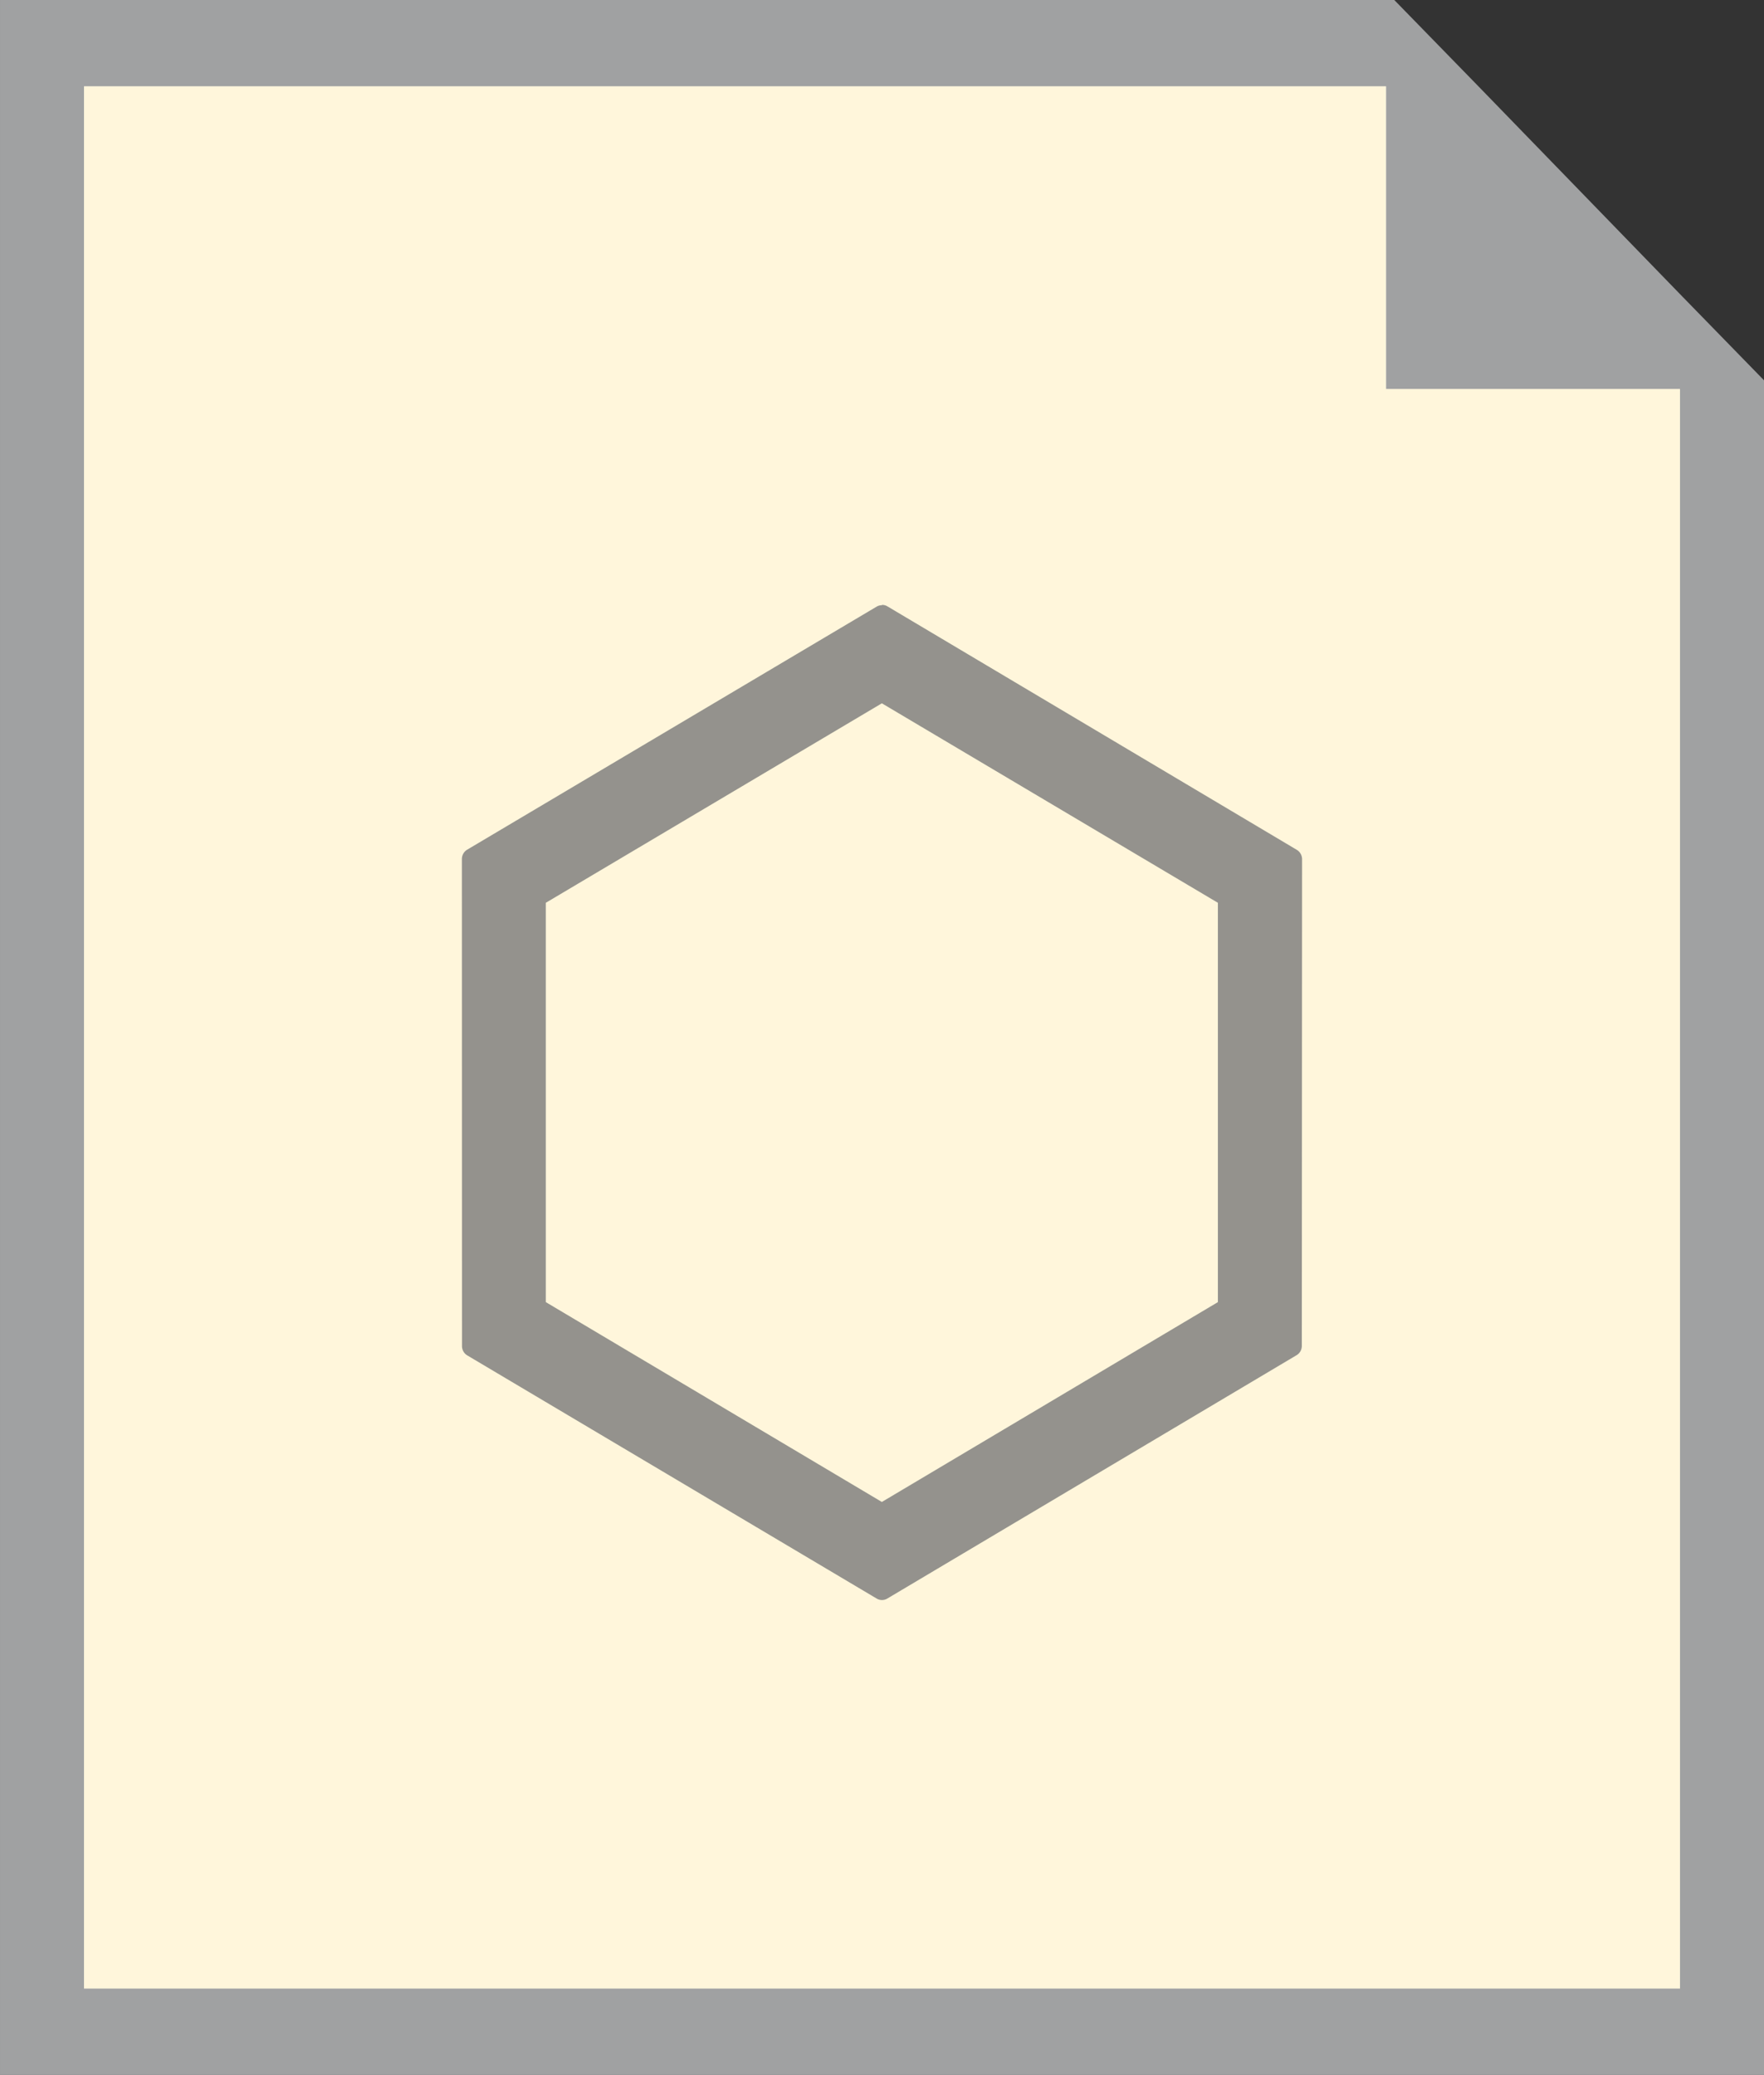 <?xml version="1.0" encoding="UTF-8" standalone="no"?>
<!-- Generated by Microsoft Visio, SVG Export Policy Definition.svg Page-1 -->

<svg
   xmlns:dc="http://purl.org/dc/elements/1.1/"
   xmlns:cc="http://creativecommons.org/ns#"
   xmlns:rdf="http://www.w3.org/1999/02/22-rdf-syntax-ns#"
   xmlns:svg="http://www.w3.org/2000/svg"
   xmlns="http://www.w3.org/2000/svg"
   xmlns:sodipodi="http://sodipodi.sourceforge.net/DTD/sodipodi-0.dtd"
   xmlns:inkscape="http://www.inkscape.org/namespaces/inkscape"
   width="0.669in"
   height="0.787in"
   viewBox="0 0 48.19 56.69"
   xml:space="preserve"
   class="st5"
   version="1.1"
   id="svg34"
   sodipodi:docname="Policy Definition.svg"
   style="font-size:12px;overflow:visible;color-interpolation-filters:sRGB;fill:none;fill-rule:evenodd;stroke-linecap:square;stroke-miterlimit:3"
   inkscape:version="0.92.5 (2060ec1f9f, 2020-04-08)"><rect x="0" y="0" width="48.19" height="56.69" fill="#333333" stroke="none"/><defs
   id="defs38" /><sodipodi:namedview
   pagecolor="#ffffff"
   bordercolor="#666666"
   borderopacity="1"
   objecttolerance="10"
   gridtolerance="10"
   guidetolerance="10"
   inkscape:pageopacity="0"
   inkscape:pageshadow="2"
   inkscape:window-width="640"
   inkscape:window-height="480"
   id="namedview36"
   showgrid="false"
   inkscape:zoom="1.7193066"
   inkscape:cx="32.125836"
   inkscape:cy="23.279613"
   inkscape:window-x="0"
   inkscape:window-y="0"
   inkscape:window-maximized="0"
   inkscape:current-layer="svg34" />
	<style
   type="text/css"
   id="style2">
	<![CDATA[
		.st1 {fill:#a0a1a2;stroke:none;stroke-linecap:butt;stroke-width:12.24}
		.st2 {fill:#ffffff;stroke:none;stroke-linecap:butt;stroke-width:12.24}
		.st3 {fill:#fee087;fill-opacity:0.3;stroke:none;stroke-linecap:butt;stroke-width:12.24}
		.st4 {fill:#7a7a7a;fill-opacity:0.8;stroke:none;stroke-linecap:butt;stroke-width:12.24}
		.st5 {fill:none;fill-rule:evenodd;font-size:12px;overflow:visible;stroke-linecap:square;stroke-miterlimit:3}
	]]>
	</style>

	<g
   id="g32"
   transform="translate(-12.24,-12.244)">
		<title
   id="title4">Page-1</title>
		<g
   id="group14455-1"
   transform="translate(12.24,-34.016)">
			<title
   id="title6">Policy Definition.14455</title>
			<g
   id="group14456-2">
				<title
   id="title8">Sheet.14456</title>
				<g
   id="shape14457-3">
					<title
   id="title10">Sheet.14457</title>
					<path
   d="m 45.89,54.29 -5.5,-5.67 -2.3,-2.36 H 0 v 56.69 h 48.19 v -46.3 z"
   class="st1"
   id="path12"
   inkscape:connector-curvature="0"
   style="fill:#a0a1a2;stroke:none;stroke-width:12.24;stroke-linecap:butt" />
				</g>
				<g
   id="shape14458-5"
   transform="translate(2.295,-2.362)">
					<title
   id="title15">Sheet.14458</title>
					<path
   d="M 35.57,50.98 H 0 v 51.97 h 43.6 v -43.7 h -8.03 z"
   class="st2"
   id="path17"
   inkscape:connector-curvature="0"
   style="fill:#ffffff;stroke:none;stroke-width:12.24;stroke-linecap:butt" />
				</g>
				<g
   id="shape14459-7"
   transform="translate(2.295,-2.362)">
					<title
   id="title20">Sheet.14459</title>
					<path
   d="M 35.57,50.98 H 0 v 51.97 h 43.6 v -43.7 h -8.03 z"
   class="st3"
   id="path22"
   inkscape:connector-curvature="0"
   style="fill:#fee087;fill-opacity:0.3;stroke:none;stroke-width:12.24;stroke-linecap:butt" />
				</g>
				<g
   id="shape14460-9"
   transform="translate(12.621,-12.975)">
					<title
   id="title25">Sheet.14460</title>
					<path
   d="m 11.47,78.45 9.18,5.45 v 10.91 l -9.18,5.46 -9.18,-5.46 V 83.9 Z m 0,-2.68 a 0.291,0.3 -180 0 0 -0.143,0.039 L 0.14,82.45 a 0.289,0.298 -180 0 0 -0.143,0.256 L 0,96.01 a 0.287,0.295 -180 0 0 0.143,0.255 L 11.33,102.91 a 0.291,0.3 -180 0 0 0.287,0 L 22.8,96.26 a 0.285,0.293 -180 0 0 0.143,-0.255 L 22.95,82.71 A 0.289,0.298 -180 0 0 22.807,82.454 L 11.62,75.8 a 0.291,0.3 -180 0 0 -0.143,-0.039 z"
   class="st4"
   id="path27"
   inkscape:connector-curvature="0"
   style="fill:#7a7a7a;fill-opacity:0.8;stroke:none;stroke-width:12.24;stroke-linecap:butt" />
				</g>
			</g>
		</g>
	</g>
</svg>